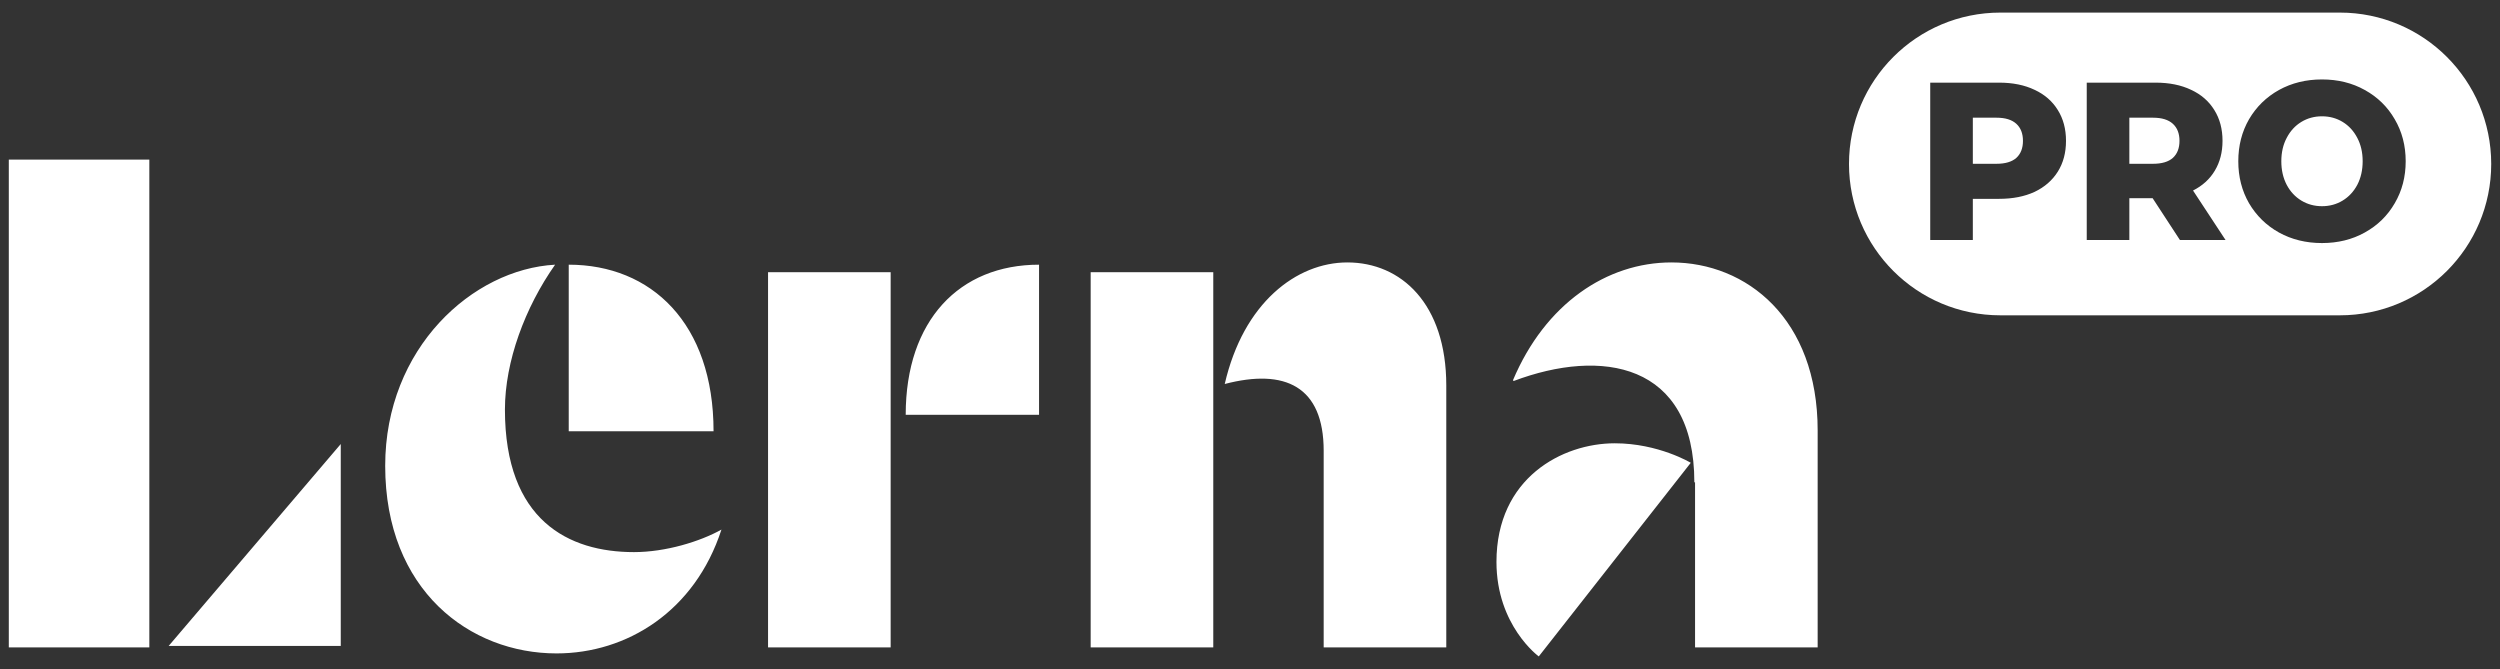 <?xml version="1.0" encoding="UTF-8"?> <svg xmlns="http://www.w3.org/2000/svg" width="142" height="38" viewBox="0 0 142 38" fill="none"><rect x="0" y="0" width="142" height="38" fill="#333333" stroke="none"/><path d="M32.304 24.497H40.53C40.53 18.358 36.987 15.034 32.304 15.034V24.497ZM40.978 30.081C39.757 30.763 37.802 31.36 36.01 31.36C32.304 31.36 28.68 29.569 28.68 23.261C28.68 20.532 29.82 17.463 31.53 15.034C26.848 15.289 21.879 19.765 21.879 26.458C21.879 33.534 26.685 37.114 31.612 37.114C35.603 37.114 39.471 34.727 40.978 30.081ZM51.444 23.559H59.018V15.034C54.498 15.034 51.444 18.188 51.444 23.559ZM43.625 36.773H50.589V15.46H43.625V36.773ZM69.565 21.811C72.986 20.916 75.185 21.939 75.185 25.605V36.773H82.149V21.896C82.149 17.25 79.583 14.906 76.529 14.906C73.638 14.906 70.624 17.207 69.565 21.811ZM61.95 36.773H68.914V15.46H61.95V36.773ZM96.239 27.395C96.239 20.575 90.945 19.765 85.977 21.641L85.936 21.598C87.768 17.25 91.27 14.906 94.936 14.906C99.211 14.906 103.243 18.103 103.243 24.454V36.773H96.279V27.395H96.239ZM8.482 36.773H0.5V9.066H8.482V36.773ZM19.355 25.221V36.688H9.581L19.355 25.221ZM91.718 25.179C94.203 25.179 96.035 26.287 96.035 26.287L87.402 37.285C87.402 37.285 84.999 35.537 84.999 31.914C84.999 27.14 88.746 25.179 91.718 25.179Z" fill="white"></path><path d="M132.903 0.715C137.652 0.715 141.501 4.564 141.501 9.313C141.501 14.061 137.652 17.91 132.903 17.91H113.621C108.873 17.91 105.023 14.061 105.023 9.313C105.023 4.564 108.873 0.715 113.621 0.715H132.903ZM131.889 4.512C130.984 4.512 130.169 4.712 129.444 5.112C128.727 5.512 128.162 6.065 127.746 6.772C127.339 7.478 127.135 8.274 127.135 9.159C127.135 10.044 127.339 10.84 127.746 11.546C128.162 12.252 128.728 12.806 129.444 13.206C130.169 13.606 130.984 13.806 131.889 13.806C132.793 13.806 133.604 13.606 134.321 13.206C135.046 12.806 135.612 12.252 136.02 11.546C136.435 10.84 136.643 10.044 136.643 9.159C136.643 8.274 136.435 7.478 136.02 6.772C135.612 6.065 135.046 5.512 134.321 5.112C133.604 4.711 132.793 4.512 131.889 4.512ZM109.637 4.694V13.631H112.057V11.294H113.548C114.322 11.294 114.994 11.162 115.564 10.899C116.135 10.626 116.574 10.243 116.884 9.749C117.193 9.256 117.349 8.673 117.349 8C117.349 7.328 117.193 6.745 116.884 6.251C116.574 5.749 116.135 5.366 115.564 5.102C114.994 4.829 114.322 4.694 113.548 4.694H109.637ZM118.527 13.631H120.947V11.256H122.268L123.819 13.631H126.41L124.564 10.822C125.102 10.549 125.514 10.175 125.799 9.698C126.092 9.213 126.239 8.647 126.239 8C126.239 7.328 126.084 6.745 125.774 6.251C125.465 5.749 125.025 5.366 124.455 5.102C123.885 4.829 123.212 4.694 122.438 4.694H118.527V13.631ZM131.889 6.606C132.32 6.606 132.712 6.712 133.062 6.925C133.413 7.138 133.69 7.44 133.894 7.831C134.097 8.214 134.199 8.657 134.199 9.159C134.199 9.661 134.097 10.108 133.894 10.499C133.69 10.882 133.413 11.18 133.062 11.393C132.712 11.606 132.32 11.712 131.889 11.712C131.457 11.712 131.066 11.605 130.716 11.393C130.366 11.18 130.088 10.882 129.885 10.499C129.681 10.108 129.579 9.661 129.579 9.159C129.579 8.657 129.681 8.214 129.885 7.831C130.088 7.44 130.366 7.138 130.716 6.925C131.066 6.712 131.457 6.606 131.889 6.606ZM113.401 6.685C113.898 6.685 114.273 6.8 114.525 7.029C114.778 7.259 114.904 7.583 114.904 8C114.904 8.417 114.778 8.741 114.525 8.971C114.273 9.192 113.898 9.303 113.401 9.303H112.057V6.685H113.401ZM122.292 6.685C122.789 6.685 123.164 6.8 123.416 7.029C123.669 7.259 123.795 7.583 123.795 8C123.795 8.417 123.669 8.741 123.416 8.971C123.164 9.192 122.789 9.303 122.292 9.303H120.947V6.685H122.292Z" fill="white"></path></svg> 